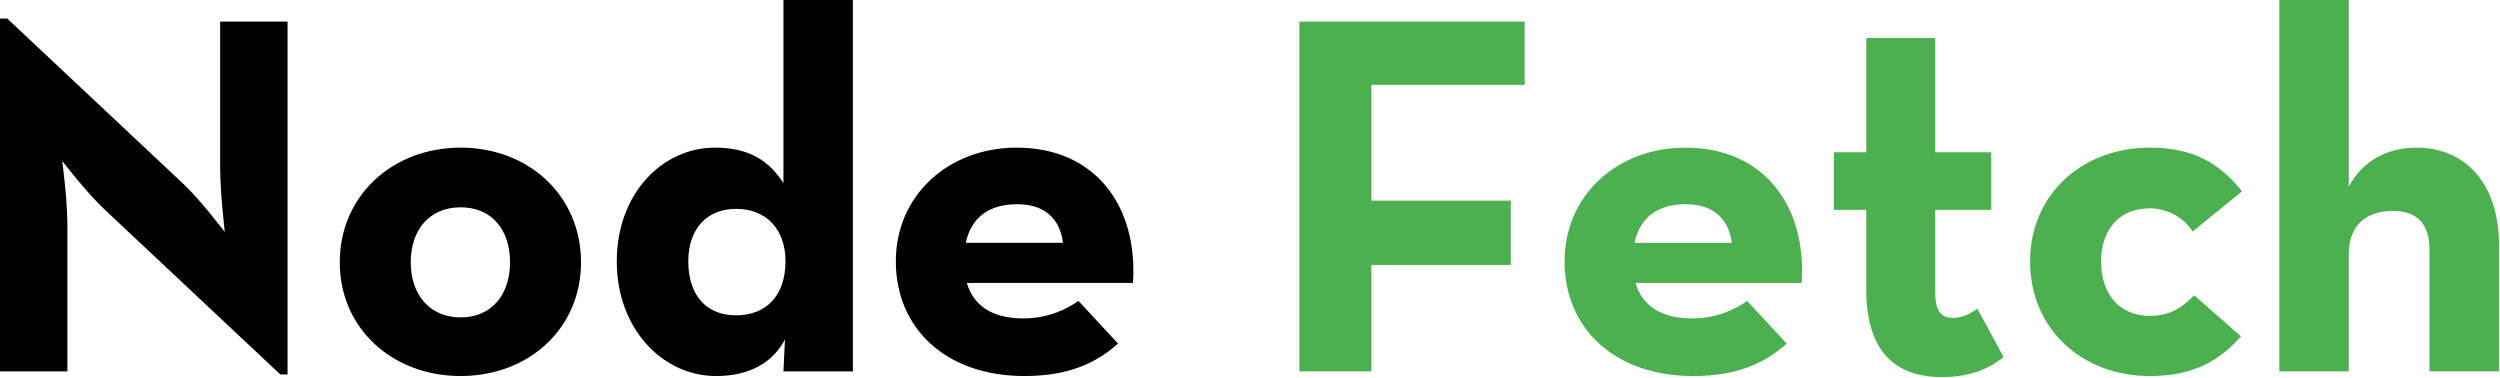 <svg width="972" height="147" viewBox="0 0 972 147" fill="none" xmlns="http://www.w3.org/2000/svg">
<path d="M278.4 146.201C291.4 146.201 300.4 141 305.2 132L304.6 144.401H331.6V0H304.6V71.201C299.2 62.8 291.6 57.4 278 57.4C257.4 57.4 239.8 75.4 239.8 101.601C239.8 127.801 257.6 146.201 278.4 146.201ZM111.8 145.6H109L40.4 81.201C33.6 74.8 24.2 62.6 24.2 62.6C24.2 62.6 26.2 77.6 26.2 87.4V144.401H0V7.2H2.8L71.4 71.6C78 77.8 87.4 90.201 87.4 90.201C87.4 90.201 85.6 74.8 85.6 65.4V8.4H111.8V145.6ZM225.9 102C225.9 127.8 205.5 146.201 179.1 146.201C152.7 146.201 132.1 127.8 132.1 102C132.1 76.001 152.7 57.4 179.1 57.4C205.5 57.4 225.9 76.001 225.9 102ZM440.5 110H375.9C378.5 118.8 385.7 123.8 397.9 123.8C407.7 123.8 415.1 120 419.3 117L434.7 133.6C426.5 140.8 416.1 146.201 398.3 146.201C367.9 146.201 348.3 127.801 348.3 101.601C348.3 75.8 368.9 57.4 395.3 57.4C425.9 57.4 442.5 80.201 440.5 110ZM395.5 79.4C384.9 79.4 377.7 84.201 375.5 94.4H413.3C412.1 85.001 406.1 79.4 395.5 79.4ZM159.7 102C159.7 114.6 167.1 123.401 179.1 123.401C191.1 123.401 198.3 114.6 198.3 102C198.3 89.201 191.1 80.6 179.1 80.6C167.1 80.6 159.7 89.201 159.7 102ZM286.2 122.601C274.8 122.601 267.6 115.001 267.6 101.601C267.6 89.001 274.8 81.201 286.2 81.201C297.8 81.201 305.4 89.001 305.4 101.601C305.4 115.001 297.8 122.601 286.2 122.601Z" fill="black"/>
<path d="M913.199 144.401H886.199V0H913.199V72.6C918.399 62.8 927.799 57.4 939.599 57.4C958.199 57.4 971.599 71.001 971.599 95.201V144.401H944.599V97.001C944.599 87.4 939.999 82.001 930.399 82.001C919.599 82.001 913.199 88.001 913.199 98.8V144.401ZM505.199 144.401H533.199V103H587.399V78.001H533.199V33H592.799V8.4H505.199V144.401ZM778.999 138.801C774.799 142.201 767.599 146.6 755.199 146.6C737.999 146.6 725.599 138.001 725.599 112.401V81.6H712.999V59.2H725.599V14.8H752.399V59.2H774.199V81.6H752.399V113.201C752.399 121.801 755.199 123.601 759.399 123.601C763.799 123.601 766.999 121.2 768.799 120L778.999 138.801ZM635.899 110H700.499C702.499 80.201 685.899 57.4 655.299 57.4C628.899 57.4 608.299 75.8 608.299 101.601C608.299 127.801 627.899 146.201 658.299 146.201C676.099 146.201 686.499 140.8 694.699 133.6L679.299 117C675.099 120 667.699 123.8 657.899 123.8C645.699 123.8 638.499 118.8 635.899 110ZM835.899 146.201C852.899 146.201 862.899 140.201 871.299 130.801L853.099 114.8C849.099 118.8 844.499 122.8 835.899 122.8C823.699 122.8 816.899 114.001 816.899 101.601C816.899 89.6 823.699 81.001 835.899 81.001C842.699 81.001 849.299 84.8 852.499 90.001L871.699 74.4C863.099 63.6 852.899 57.4 835.899 57.4C809.299 57.4 789.299 75.8 789.299 101.601C789.299 127.801 809.299 146.201 835.899 146.201ZM635.499 94.4C637.699 84.201 644.899 79.4 655.499 79.4C666.099 79.4 672.099 85.001 673.299 94.4H635.499Z" fill="#4CAF50"/>
</svg>
